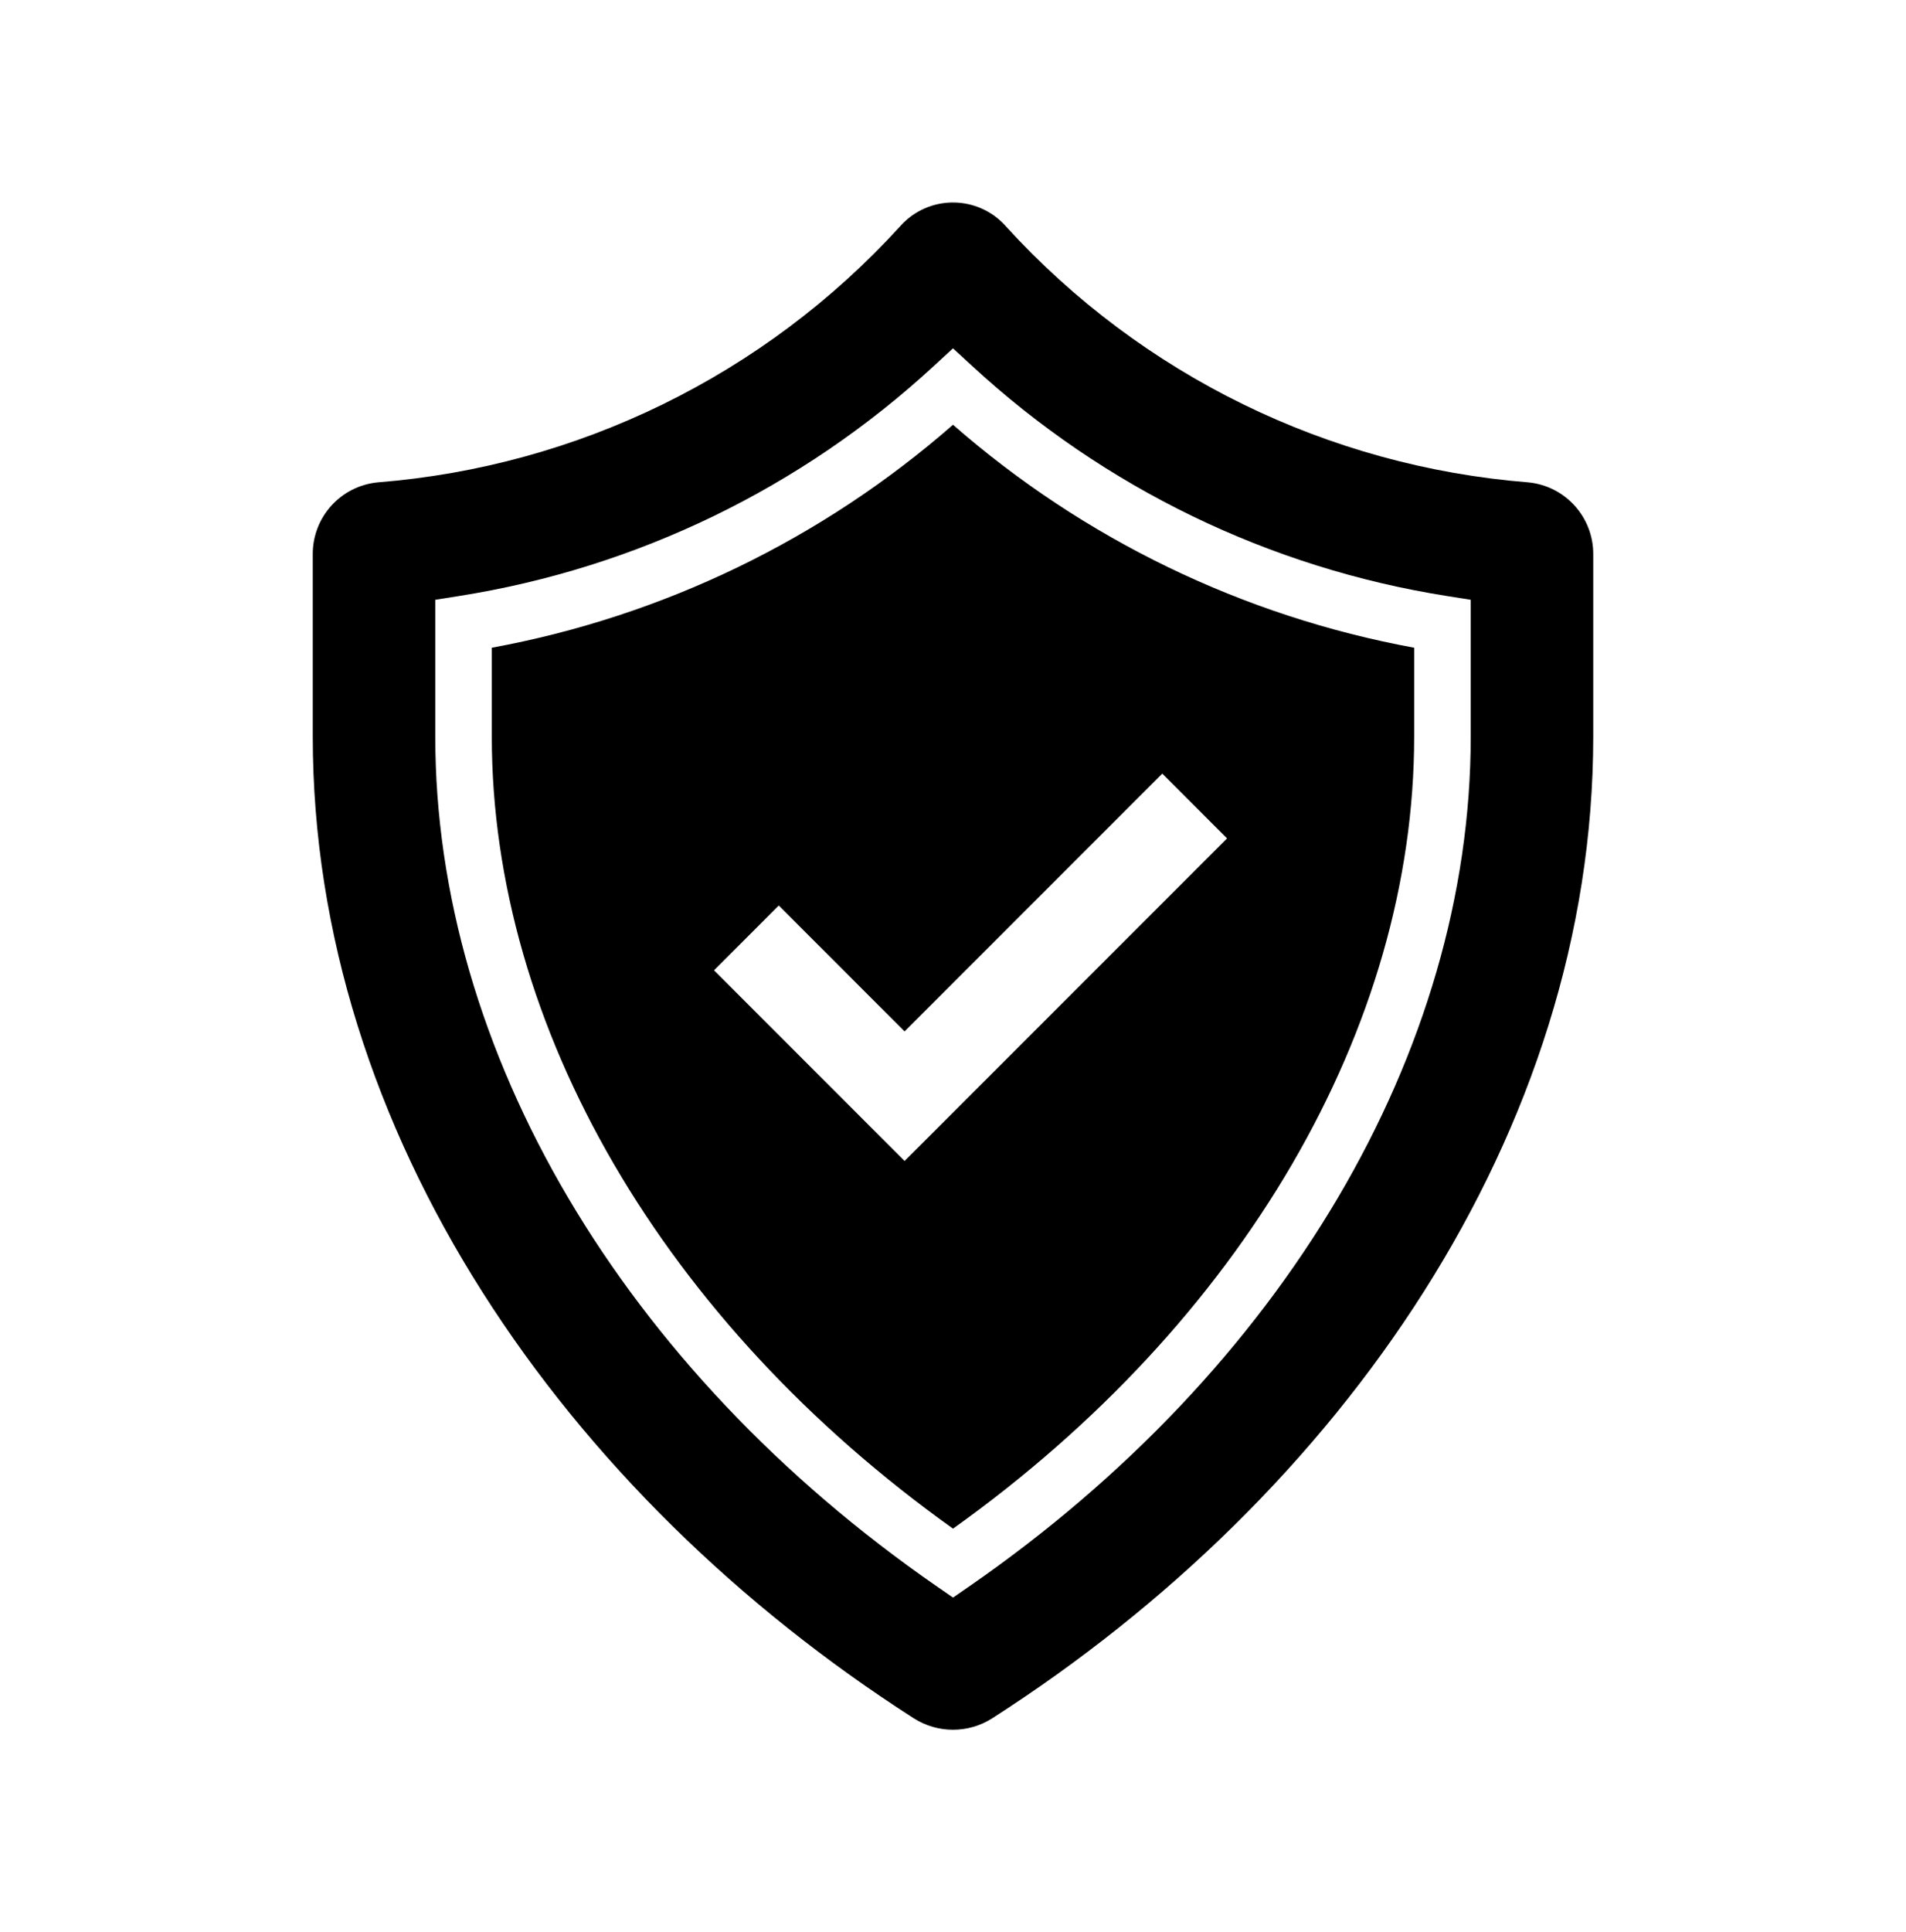 <?xml version="1.0" encoding="utf-8"?>
<!-- Generator: Adobe Illustrator 26.2.1, SVG Export Plug-In . SVG Version: 6.00 Build 0)  -->
<svg version="1.1" id="Ebene_1" xmlns="http://www.w3.org/2000/svg" xmlns:xlink="http://www.w3.org/1999/xlink" x="0px" y="0px"
	 viewBox="0 0 120 121.6" style="enable-background:new 0 0 120 121.6;" xml:space="preserve">
<g>
	<path d="M96.206,30.355c-12.586-1.004-24.323-6.746-32.838-16.069c-1.604-1.861-4.414-2.067-6.275-0.462
		c-0.165,0.142-0.319,0.296-0.462,0.462c-8.515,9.323-20.251,15.065-32.836,16.069
		c-2.34,0.219-4.121,2.191-4.104,4.54v11.455c0,24.902,15.838,47.682,37.829,61.779
		c1.512,0.97,3.45,0.97,4.96,0c21.991-14.1,37.829-36.877,37.829-61.779V34.895
		C100.327,32.546,98.544,30.574,96.206,30.355z M92.596,46.35c0,19.817-11.806,39.808-31.581,53.489
		l-1.013,0.7l-1.013-0.7C39.211,86.157,27.404,66.161,27.404,46.35v-8.605l1.499-0.237
		c11.175-1.767,21.577-6.804,29.891-14.477l1.205-1.11l1.207,1.11
		c8.314,7.673,18.715,12.71,29.888,14.477l1.501,0.237V46.35z"/>
	<path d="M60,26.731c-8.239,7.206-18.272,12.054-29.037,14.032v5.587
		c0,18.305,10.831,36.86,29.038,49.85c18.204-12.987,29.034-31.543,29.034-49.85v-5.587
		C78.27,38.785,68.239,33.938,60,26.731z M56.952,73.064L44.954,61.064l4.076-4.078l7.922,7.923
		L73.176,48.685l4.078,4.078L56.952,73.064z"/>
</g>
</svg>
